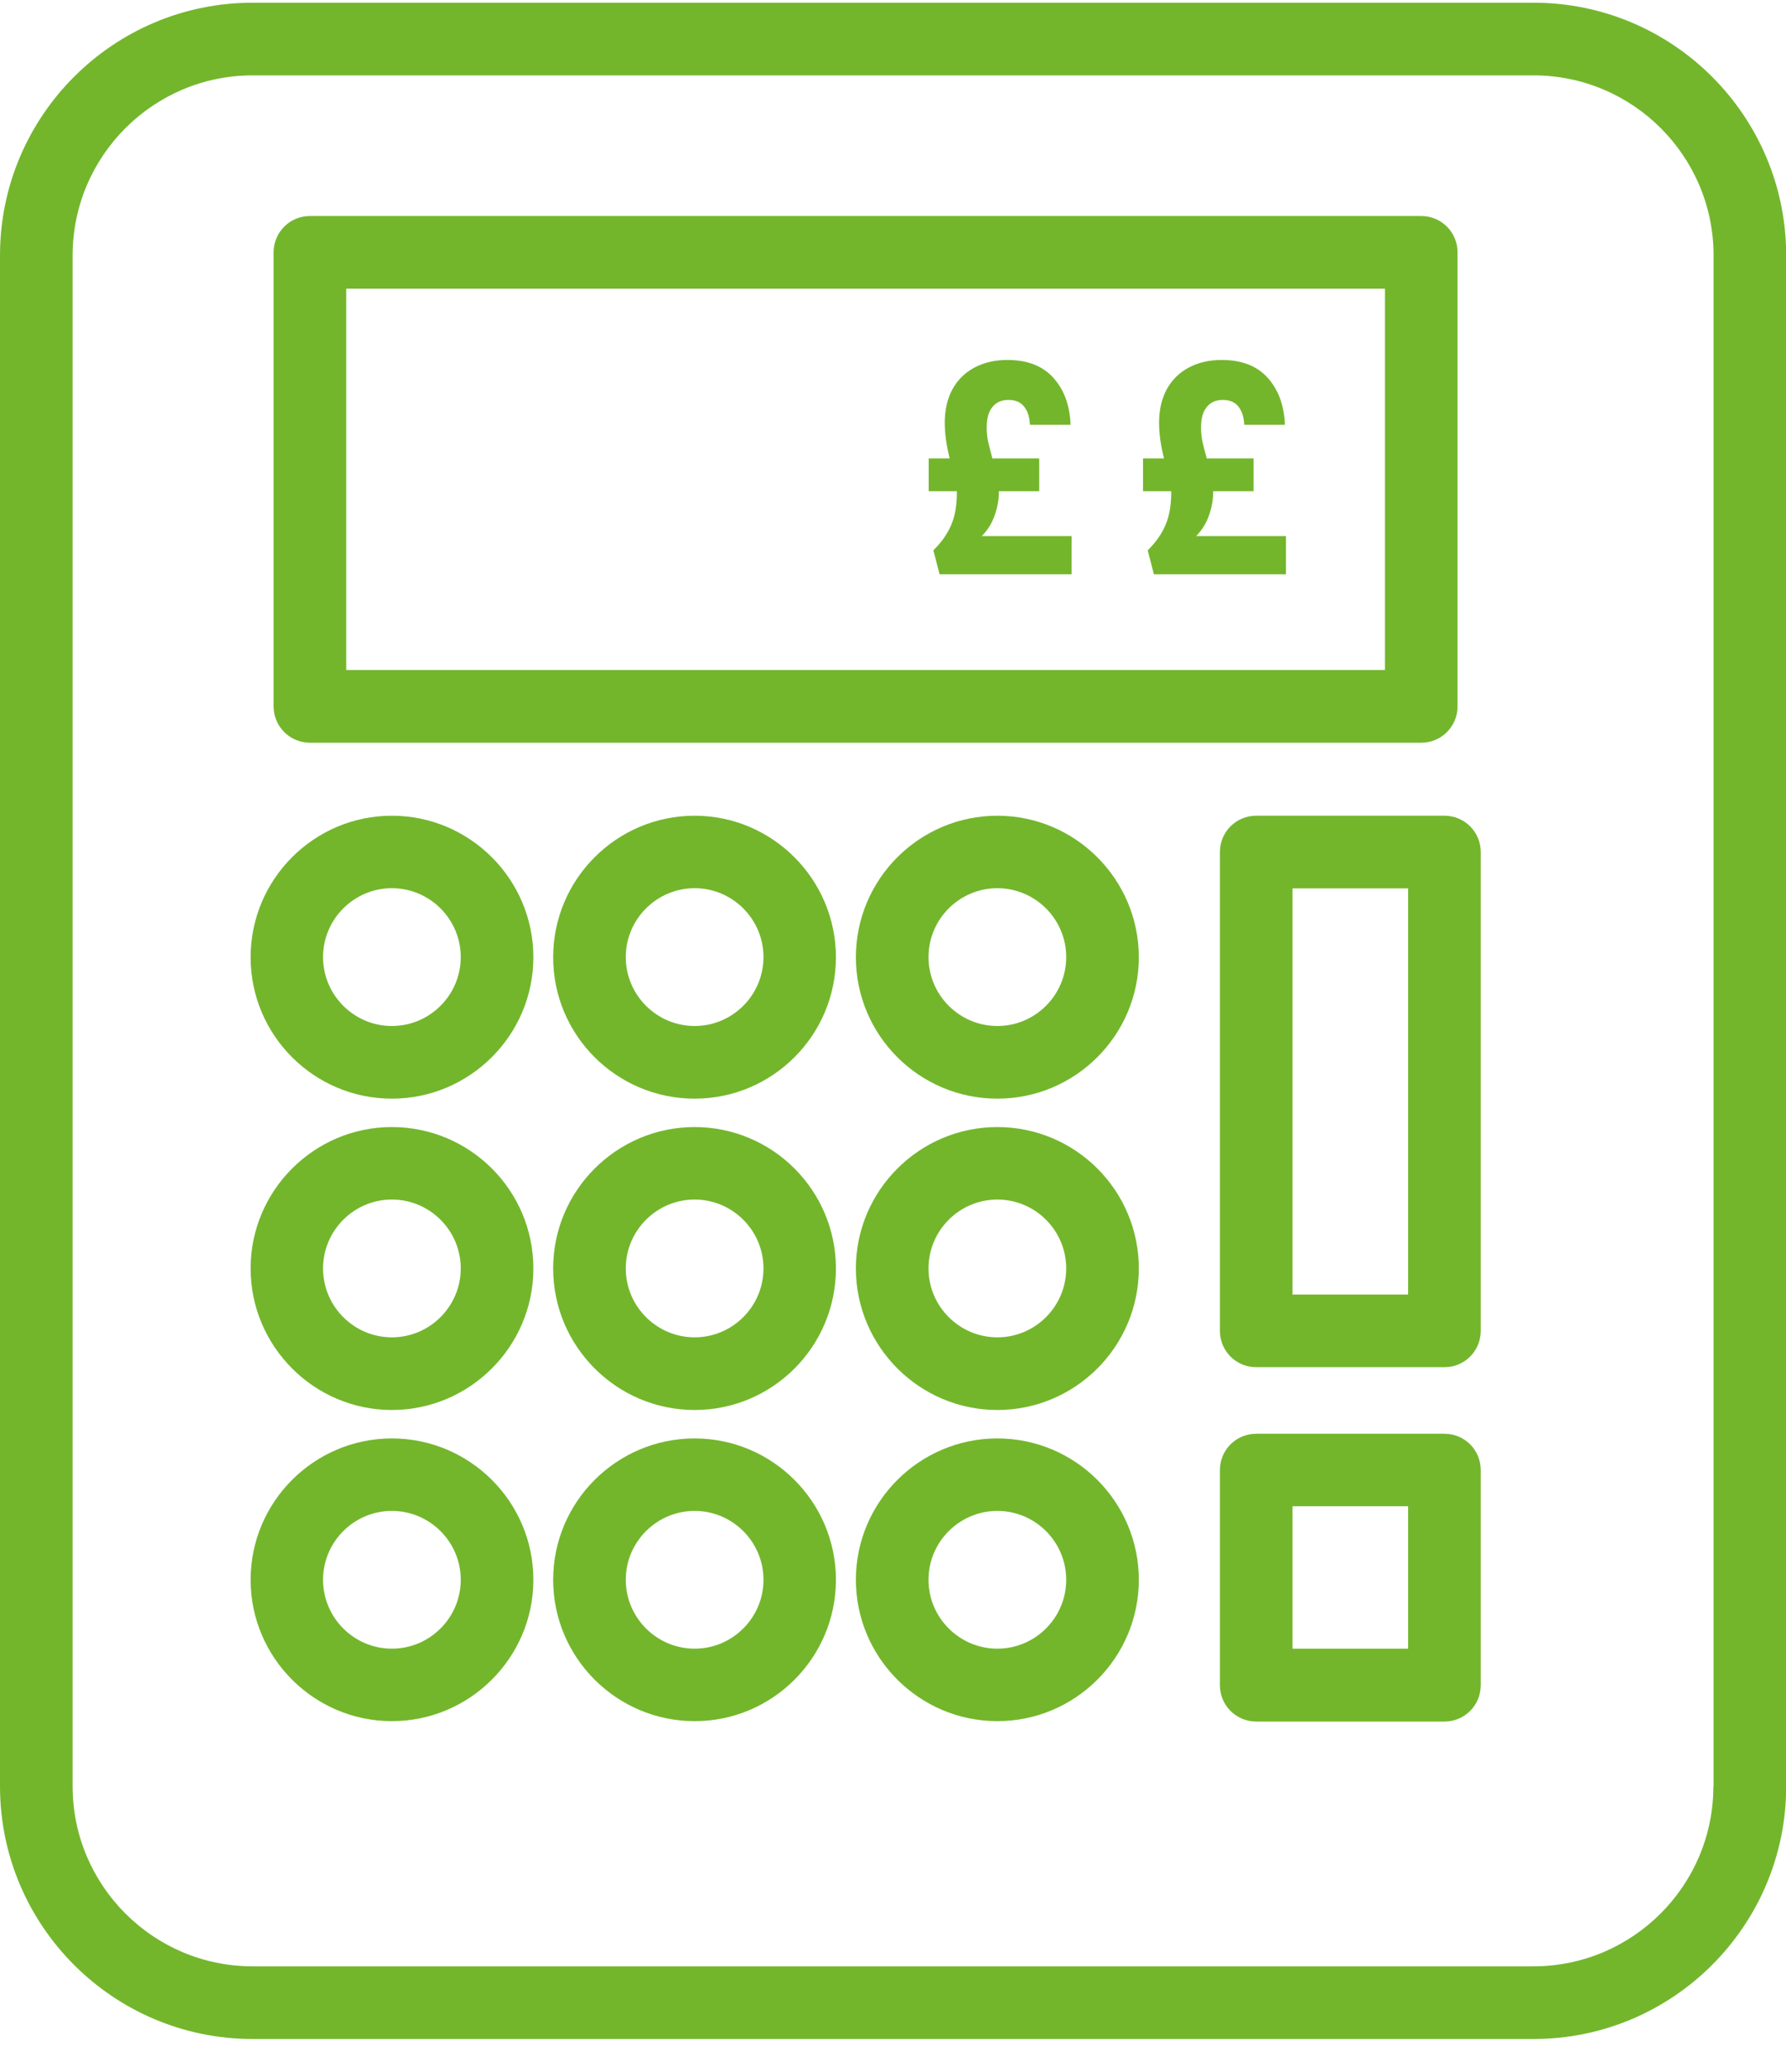 <svg width="50" height="58" viewBox="0 0 50 58" fill="none" xmlns="http://www.w3.org/2000/svg">
<g clip-path="url(#clip0_595_92)">
<path d="M42.929 0.076H7.071C3.171 0.076 0 3.248 0 7.15V50.002C0 53.904 3.171 57.076 7.071 57.076H42.934C46.834 57.076 50.005 53.904 50.005 50.002V7.15C50.005 3.248 46.834 0.076 42.934 0.076H42.929ZM47.967 50.002C47.967 52.781 45.707 55.042 42.929 55.042H7.071C4.293 55.042 2.033 52.781 2.033 50.002V7.15C2.033 4.371 4.293 2.11 7.071 2.11H42.934C45.712 2.11 47.972 4.371 47.972 7.15V50.002H47.967Z" fill="#73B62C"/>
<path d="M8.676 20.79H39.788C40.352 20.79 40.805 20.336 40.805 19.773V7.064C40.805 6.5 40.352 6.047 39.788 6.047H8.676C8.113 6.047 7.66 6.5 7.66 7.064V19.773C7.66 20.336 8.113 20.79 8.676 20.79ZM9.693 8.081H38.772V18.755H9.693V8.081Z" fill="#73B62C"/>
<path d="M10.971 22.834C8.792 22.834 7.016 24.611 7.016 26.796C7.016 28.982 8.792 30.754 10.971 30.754C13.15 30.754 14.932 28.977 14.932 26.796C14.932 24.616 13.155 22.834 10.971 22.834ZM10.971 28.72C9.909 28.72 9.044 27.854 9.044 26.791C9.044 25.729 9.909 24.863 10.971 24.863C12.033 24.863 12.899 25.729 12.899 26.791C12.899 27.854 12.033 28.72 10.971 28.72Z" fill="#73B62C"/>
<path d="M19.447 22.834C17.262 22.834 15.486 24.611 15.486 26.796C15.486 28.982 17.262 30.754 19.447 30.754C21.631 30.754 23.402 28.977 23.402 26.796C23.402 24.616 21.626 22.834 19.447 22.834ZM19.447 28.72C18.385 28.72 17.519 27.854 17.519 26.791C17.519 25.729 18.385 24.863 19.447 24.863C20.509 24.863 21.374 25.729 21.374 26.791C21.374 27.854 20.509 28.72 19.447 28.72Z" fill="#73B62C"/>
<path d="M27.922 22.834C25.738 22.834 23.961 24.611 23.961 26.796C23.961 28.982 25.738 30.754 27.922 30.754C30.106 30.754 31.882 28.977 31.882 26.796C31.882 24.616 30.106 22.834 27.922 22.834ZM27.922 28.72C26.86 28.72 25.994 27.854 25.994 26.791C25.994 25.729 26.86 24.863 27.922 24.863C28.984 24.863 29.849 25.729 29.849 26.791C29.849 27.854 28.984 28.72 27.922 28.72Z" fill="#73B62C"/>
<path d="M10.971 31.549C8.792 31.549 7.016 33.327 7.016 35.507C7.016 37.687 8.792 39.469 10.971 39.469C13.15 39.469 14.932 37.692 14.932 35.507C14.932 33.322 13.155 31.549 10.971 31.549ZM10.971 37.435C9.909 37.435 9.044 36.569 9.044 35.507C9.044 34.444 9.909 33.578 10.971 33.578C12.033 33.578 12.899 34.444 12.899 35.507C12.899 36.569 12.033 37.435 10.971 37.435Z" fill="#73B62C"/>
<path d="M19.447 31.549C17.262 31.549 15.486 33.327 15.486 35.507C15.486 37.687 17.262 39.469 19.447 39.469C21.631 39.469 23.402 37.692 23.402 35.507C23.402 33.322 21.626 31.549 19.447 31.549ZM19.447 37.435C18.385 37.435 17.519 36.569 17.519 35.507C17.519 34.444 18.385 33.578 19.447 33.578C20.509 33.578 21.374 34.444 21.374 35.507C21.374 36.569 20.509 37.435 19.447 37.435Z" fill="#73B62C"/>
<path d="M27.922 31.549C25.738 31.549 23.961 33.327 23.961 35.507C23.961 37.687 25.738 39.469 27.922 39.469C30.106 39.469 31.882 37.692 31.882 35.507C31.882 33.322 30.106 31.549 27.922 31.549ZM27.922 37.435C26.86 37.435 25.994 36.569 25.994 35.507C25.994 34.444 26.86 33.578 27.922 33.578C28.984 33.578 29.849 34.444 29.849 35.507C29.849 36.569 28.984 37.435 27.922 37.435Z" fill="#73B62C"/>
<path d="M10.971 40.265C8.792 40.265 7.016 42.042 7.016 44.222C7.016 46.402 8.792 48.179 10.971 48.179C13.15 48.179 14.932 46.402 14.932 44.222C14.932 42.042 13.155 40.265 10.971 40.265ZM10.971 46.15C9.909 46.15 9.044 45.284 9.044 44.222C9.044 43.16 9.909 42.294 10.971 42.294C12.033 42.294 12.899 43.16 12.899 44.222C12.899 45.284 12.033 46.15 10.971 46.15Z" fill="#73B62C"/>
<path d="M19.447 40.265C17.262 40.265 15.486 42.042 15.486 44.222C15.486 46.402 17.262 48.179 19.447 48.179C21.631 48.179 23.402 46.402 23.402 44.222C23.402 42.042 21.626 40.265 19.447 40.265ZM19.447 46.15C18.385 46.15 17.519 45.284 17.519 44.222C17.519 43.16 18.385 42.294 19.447 42.294C20.509 42.294 21.374 43.16 21.374 44.222C21.374 45.284 20.509 46.15 19.447 46.15Z" fill="#73B62C"/>
<path d="M27.922 40.265C25.738 40.265 23.961 42.042 23.961 44.222C23.961 46.402 25.738 48.179 27.922 48.179C30.106 48.179 31.882 46.402 31.882 44.222C31.882 42.042 30.106 40.265 27.922 40.265ZM27.922 46.15C26.86 46.15 25.994 45.284 25.994 44.222C25.994 43.16 26.86 42.294 27.922 42.294C28.984 42.294 29.849 43.16 29.849 44.222C29.849 45.284 28.984 46.15 27.922 46.15Z" fill="#73B62C"/>
<path d="M40.438 22.834H35.169C34.605 22.834 34.152 23.287 34.152 23.851V37.254C34.152 37.818 34.605 38.271 35.169 38.271H40.438C41.001 38.271 41.454 37.818 41.454 37.254V23.851C41.454 23.287 41.001 22.834 40.438 22.834ZM39.421 36.237H36.185V24.868H39.421V36.237Z" fill="#73B62C"/>
<path d="M40.438 40.134H35.169C34.605 40.134 34.152 40.587 34.152 41.151V47.173C34.152 47.736 34.605 48.19 35.169 48.19H40.438C41.001 48.19 41.454 47.736 41.454 47.173V41.151C41.454 40.587 41.001 40.134 40.438 40.134ZM39.421 46.151H36.185V42.163H39.421V46.151Z" fill="#73B62C"/>
<path d="M36 15.006V16.076H32.304L32.13 15.405C32.358 15.181 32.524 14.944 32.63 14.694C32.737 14.444 32.79 14.135 32.79 13.767V13.751H32V12.832H32.587C32.495 12.47 32.449 12.137 32.449 11.834C32.449 11.472 32.522 11.157 32.667 10.891C32.816 10.625 33.024 10.422 33.29 10.284C33.556 10.145 33.86 10.076 34.203 10.076C34.763 10.076 35.193 10.244 35.493 10.579C35.792 10.915 35.952 11.352 35.971 11.89H34.833C34.824 11.677 34.77 11.509 34.674 11.386C34.577 11.259 34.43 11.195 34.232 11.195C34.039 11.195 33.889 11.261 33.783 11.394C33.676 11.522 33.623 11.714 33.623 11.97C33.623 12.092 33.635 12.217 33.659 12.345C33.688 12.473 33.73 12.635 33.783 12.832H35.094V13.751H33.964V13.775C33.964 13.983 33.925 14.199 33.848 14.422C33.77 14.646 33.65 14.841 33.486 15.006H36Z" fill="#73B62C"/>
<path d="M30 15.006V16.076H26.304L26.13 15.405C26.358 15.181 26.524 14.944 26.63 14.694C26.737 14.444 26.79 14.135 26.79 13.767V13.751H26V12.832H26.587C26.495 12.47 26.449 12.137 26.449 11.834C26.449 11.472 26.522 11.157 26.667 10.891C26.816 10.625 27.024 10.422 27.29 10.284C27.556 10.145 27.86 10.076 28.203 10.076C28.763 10.076 29.193 10.244 29.493 10.579C29.792 10.915 29.952 11.352 29.971 11.89H28.833C28.824 11.677 28.77 11.509 28.674 11.386C28.577 11.259 28.43 11.195 28.232 11.195C28.039 11.195 27.889 11.261 27.783 11.394C27.676 11.522 27.623 11.714 27.623 11.97C27.623 12.092 27.635 12.217 27.659 12.345C27.688 12.473 27.73 12.635 27.783 12.832H29.094V13.751H27.964V13.775C27.964 13.983 27.925 14.199 27.848 14.422C27.77 14.646 27.65 14.841 27.485 15.006H30Z" fill="#73B62C"/>
</g>
<defs>
<clipPath id="clip0_595_92">
<rect width="50" height="57" fill="white" transform="translate(0 0.076)"/>
</clipPath>
</defs>
</svg>
